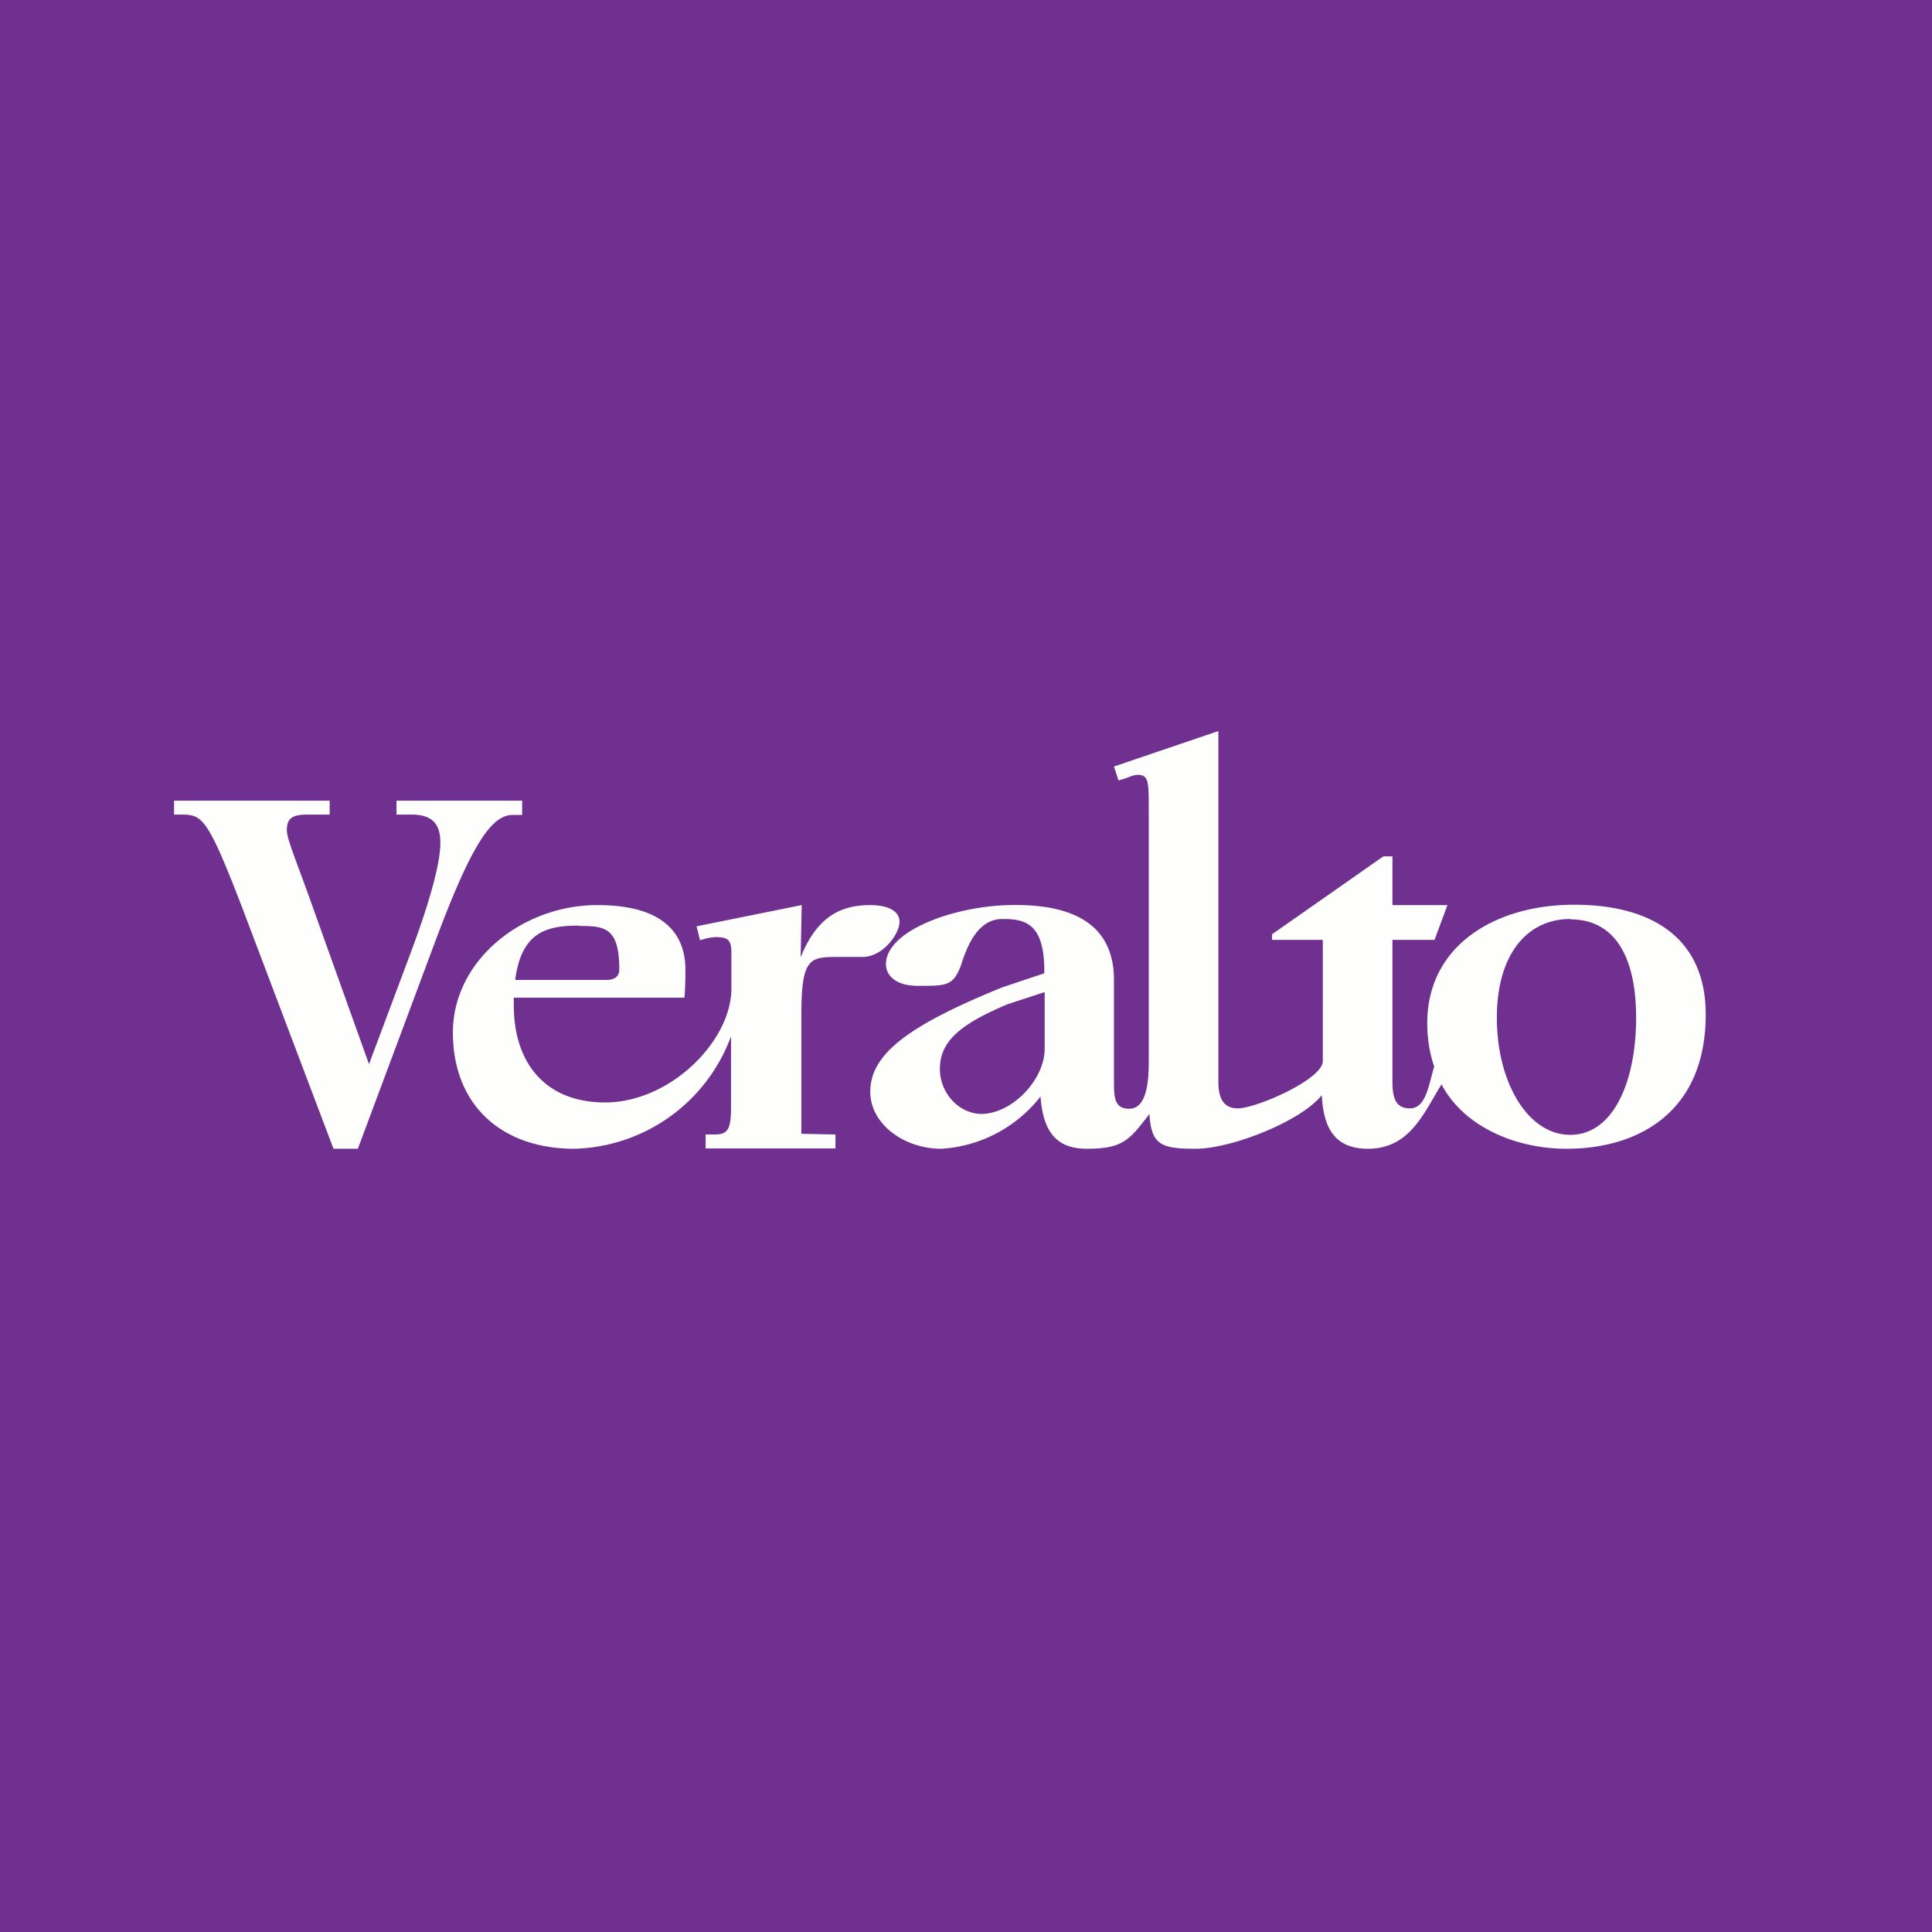 <?xml version="1.0" encoding="UTF-8"?>
<!-- generated by Finnhub -->
<svg viewBox="0 0 55.5 55.5" xmlns="http://www.w3.org/2000/svg">
<path d="M0 0h55.5v55.5H0z" fill="rgb(112, 48, 143)"/>
<path d="M45.01 33c-1.57 0-3-.7-3.6-1.85-.5.8-.9 1.85-2.11 1.85-.98 0-1.28-.62-1.33-1.54-.58.74-2.58 1.54-3.62 1.54-.98 0-1.28-.1-1.33-1-.57.74-.75 1-1.8 1-.96 0-1.26-.6-1.33-1.5a3.91 3.91 0 0 1-2.85 1.5c-1.06 0-2.04-.7-2.04-1.64 0-1.11 1.17-1.93 3.8-3l1.2-.4v-.06c0-1.4-.57-1.5-1.21-1.5-.65 0-.98.67-1.18 1.32-.23.61-.42.6-1.24.6-.69 0-.92-.34-.92-.62 0-.96 1.93-1.66 3.53-1.7 1.61-.04 3.02.4 3.02 2.15v2.93c0 .48.03.77.44.77.52 0 .56-.84.56-1.36v-7.2c0-.84 0-1.03-.32-1.03-.1 0-.19.04-.35.1l-.2.06-.13-.4L35 21v10.08c0 .47.15.76.56.76.52 0 2.44-.83 2.44-1.36V27h-1.46v-.16l3.2-2.24H40V26h1.58l-.37 1H40v4.07c0 .48.1.77.5.77.47 0 .54-.68.7-1.2-.13-.38-.2-.8-.2-1.25 0-2.22 1.94-3.4 4.22-3.4 2.25 0 3.78.97 3.78 3.15C49 32 47 33 45.01 33Zm-15-4.5-1.07.35c-1.32.56-1.94 1.04-1.94 1.86 0 .67.52 1.27 1.18 1.29.9 0 1.83-.99 1.83-1.87V28.5Zm15.1-2.1c-1.23 0-2.11 1-2.11 2.84 0 1.84.88 3.36 2.11 3.36S47 31.08 47 29.24c0-1.83-.66-2.83-1.89-2.83ZM25 26c-.88 0-1.54.36-2 1.5l.03-1.5-3.02.61.1.4.1-.03c.15-.04.27-.06.36-.06h.02c.3.01.42.06.42.45v1.1c-.06 1.5-1.79 3.2-3.63 3.2-1.69 0-2.62-1.11-2.62-2.79v-.22h4.9c.02-.16.03-.52.03-.8 0-1.04-.63-1.86-2.53-1.86-2.17 0-4.15 1.6-4.15 3.66S14.38 33 16.5 33a4.93 4.93 0 0 0 4.5-3.23v2.05c0 .63-.1.77-.47.77h-.26v.4H24v-.4l-.98-.02v-3.4c0-1.67.24-1.68 1.08-1.68h.68c.58 0 1.06-.66 1.06-1.01 0-.3-.31-.48-.85-.48Zm-8.36.6c.73 0 1.15.04 1.15 1.25 0 .15-.08.3-.37.3H14.8c.18-1.4.93-1.56 1.84-1.56ZM15 23h-3.61v.4h.48c.61.02.78.33.78.82 0 .68-.42 1.98-.8 3.01l-1.25 3.34L9 26.1c-.46-1.3-.76-1.99-.76-2.25 0-.38.2-.45.63-.45h.6V23H5v.4h.16c.64 0 .77 0 1.8 2.68L9.58 33h.7l2.15-5.76c1.07-2.89 1.66-3.83 2.3-3.83H15V23Z" fill="rgb(254, 254, 253)"/>
</svg>
